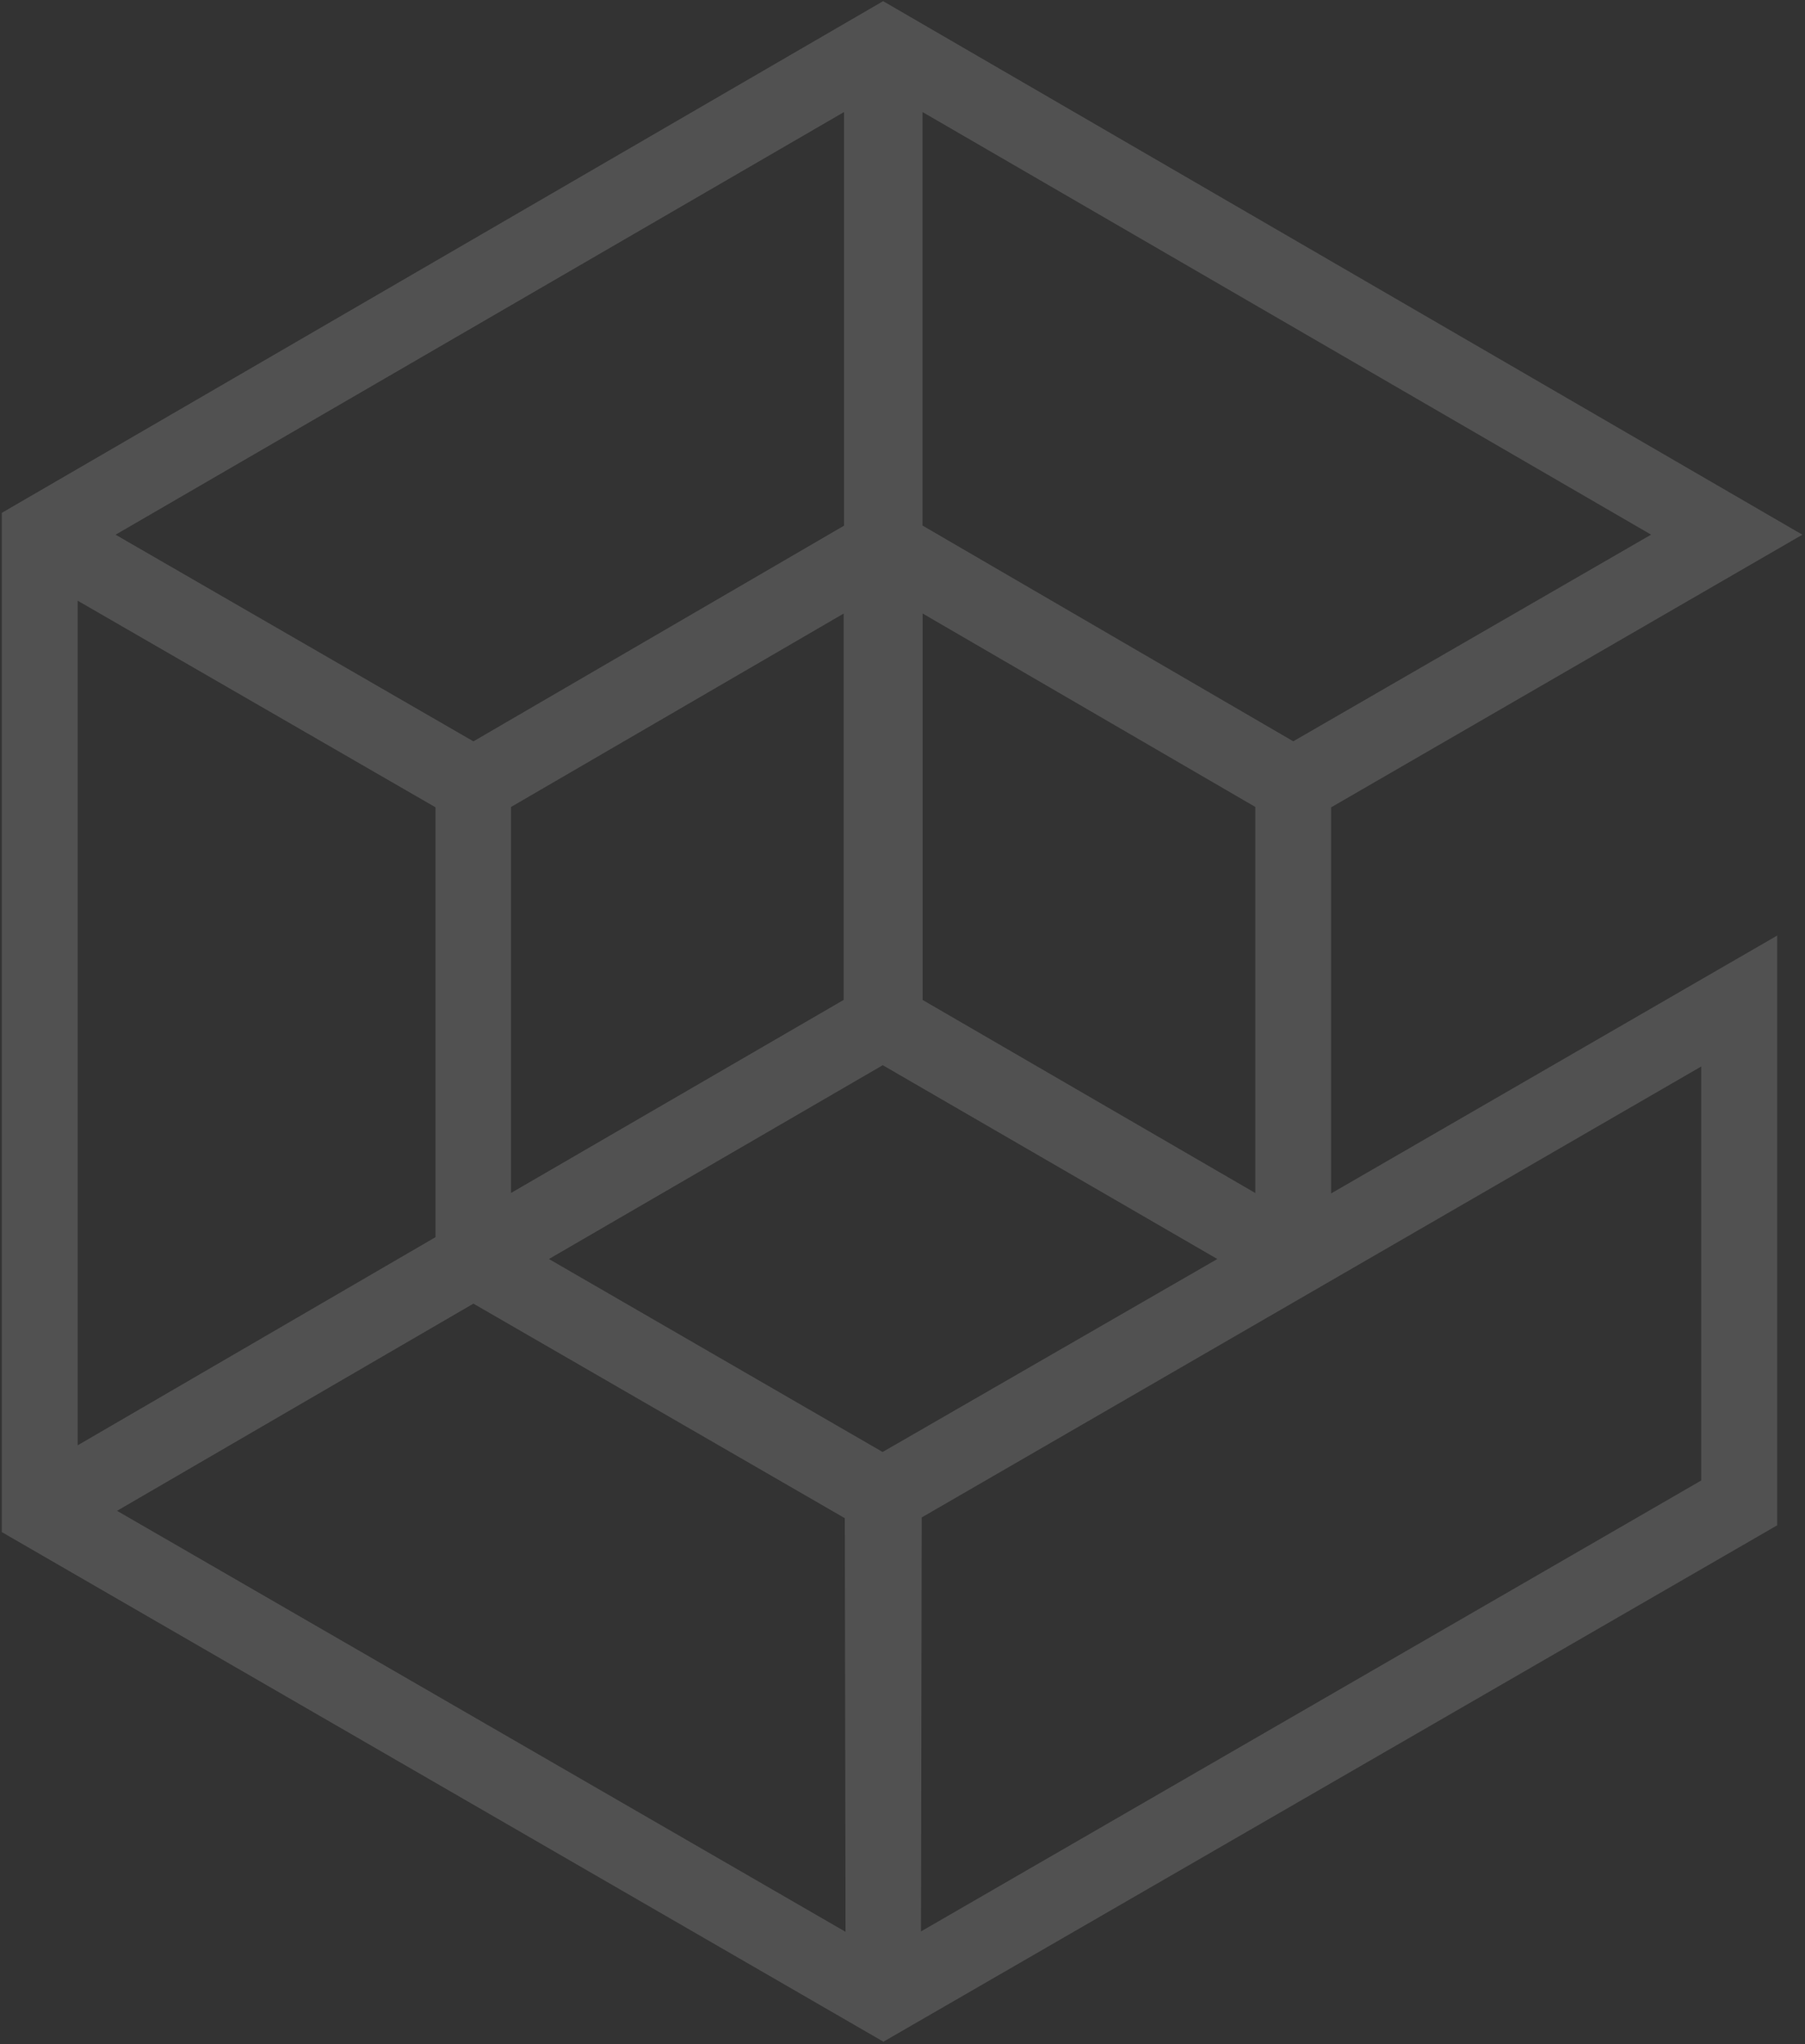 <?xml version="1.0" encoding="UTF-8"?>
<svg xmlns="http://www.w3.org/2000/svg" width="530" height="600" viewBox="0 0 530 600" fill="none">
  <rect x="0" y="0" width="530" height="600" fill="#333333" stroke="none"/>
  <g opacity="0.15">
    <path d="M521.483 156.964L511.449 151.206L259.172 4.886L4.144 152.867V447.495L7.669 449.481L259.172 594.809L503.179 453.794L517.726 445.384V281.249L503.179 289.66L386.741 356.962V234.771L521.25 157.072L521.467 156.964H521.483ZM267.01 173.351L372.425 234.663V356.962L267.01 295.758V173.335V173.351ZM251.691 26.146V156.513L139.009 222.031L26.189 156.964L251.675 26.131L251.691 26.146ZM251.691 173.351V295.758L146.291 356.962V234.663L251.691 173.351ZM18.939 169.58L131.728 234.663V365.373L18.923 430.89V169.58H18.939ZM26.544 443.397L139.009 377.989L251.922 443.289L252.139 573.673L26.529 443.397H26.544ZM259.296 430.564H259.188L153.448 369.578L258.848 308.374L259.296 308.592L259.744 308.374L365.145 369.578L353.01 376.546L259.405 430.673H259.296V430.564ZM394.146 369.578L503.303 306.373V436.755L492.064 443.289L266.47 573.564L266.685 443.18L394.146 369.469V369.578ZM379.707 222.047L267.026 156.529V26.131L492.512 156.948L379.723 222.031L379.707 222.047Z" fill="white"></path>
    <path d="M259.31 599.231L0.526 449.698V150.541L259.31 0.34L529.227 156.948L390.852 236.976V350.304L521.837 274.608V447.712L259.31 599.34V599.231ZM8.24 445.167L9.786 446.051L259.419 590.262L514.231 443.056V287.891L383.246 363.603V232.445L513.906 156.964L259.419 9.309L8.24 155.072V445.167ZM262.711 580.423L262.928 441.07L507.258 299.731V439.069L262.711 580.299V580.407V580.423ZM270.642 445.508L270.425 566.923L499.545 434.552V313.031L270.642 445.4V445.508ZM255.971 580.423L18.829 443.399L139.008 373.551L255.771 441.07L255.987 580.423H255.971ZM34.257 443.399L248.272 567.031L248.057 445.616L139.008 382.644L34.257 443.523V443.399ZM15.073 437.641V162.923L135.592 232.538V367.669L15.073 437.75V437.641ZM22.802 176.316V424.234L127.878 363.138V236.961L22.802 176.316ZM259.419 435.08H259.202L145.748 369.563L258.877 303.937L372.889 369.563L259.435 435.08H259.419ZM259.202 426.11H259.31L357.445 369.548L259.202 312.658L161.177 369.548L259.202 426.219V426.11ZM142.44 363.682V232.414L255.57 166.664V298.04L142.44 363.666V363.682ZM150.045 236.836V350.166L247.732 293.493V180.087L150.045 236.868V236.836ZM376.304 363.682L263.175 298.056V166.694L376.304 232.445V363.712V363.682ZM270.905 293.509L368.591 350.18V236.852L270.905 180.071V293.509ZM379.737 226.548L263.191 158.811V19.489L500.24 157.057L379.721 226.672V226.564L379.737 226.548ZM270.905 154.28L379.737 217.594L484.812 156.933L270.874 32.881V154.296L270.905 154.28ZM139.039 226.548L18.505 156.948L255.554 19.381V158.718L139.008 226.455V226.564L139.039 226.548ZM33.933 156.948L139.008 217.609L247.84 154.296V32.881L33.933 156.948Z" fill="white"></path>
  </g>
</svg>
